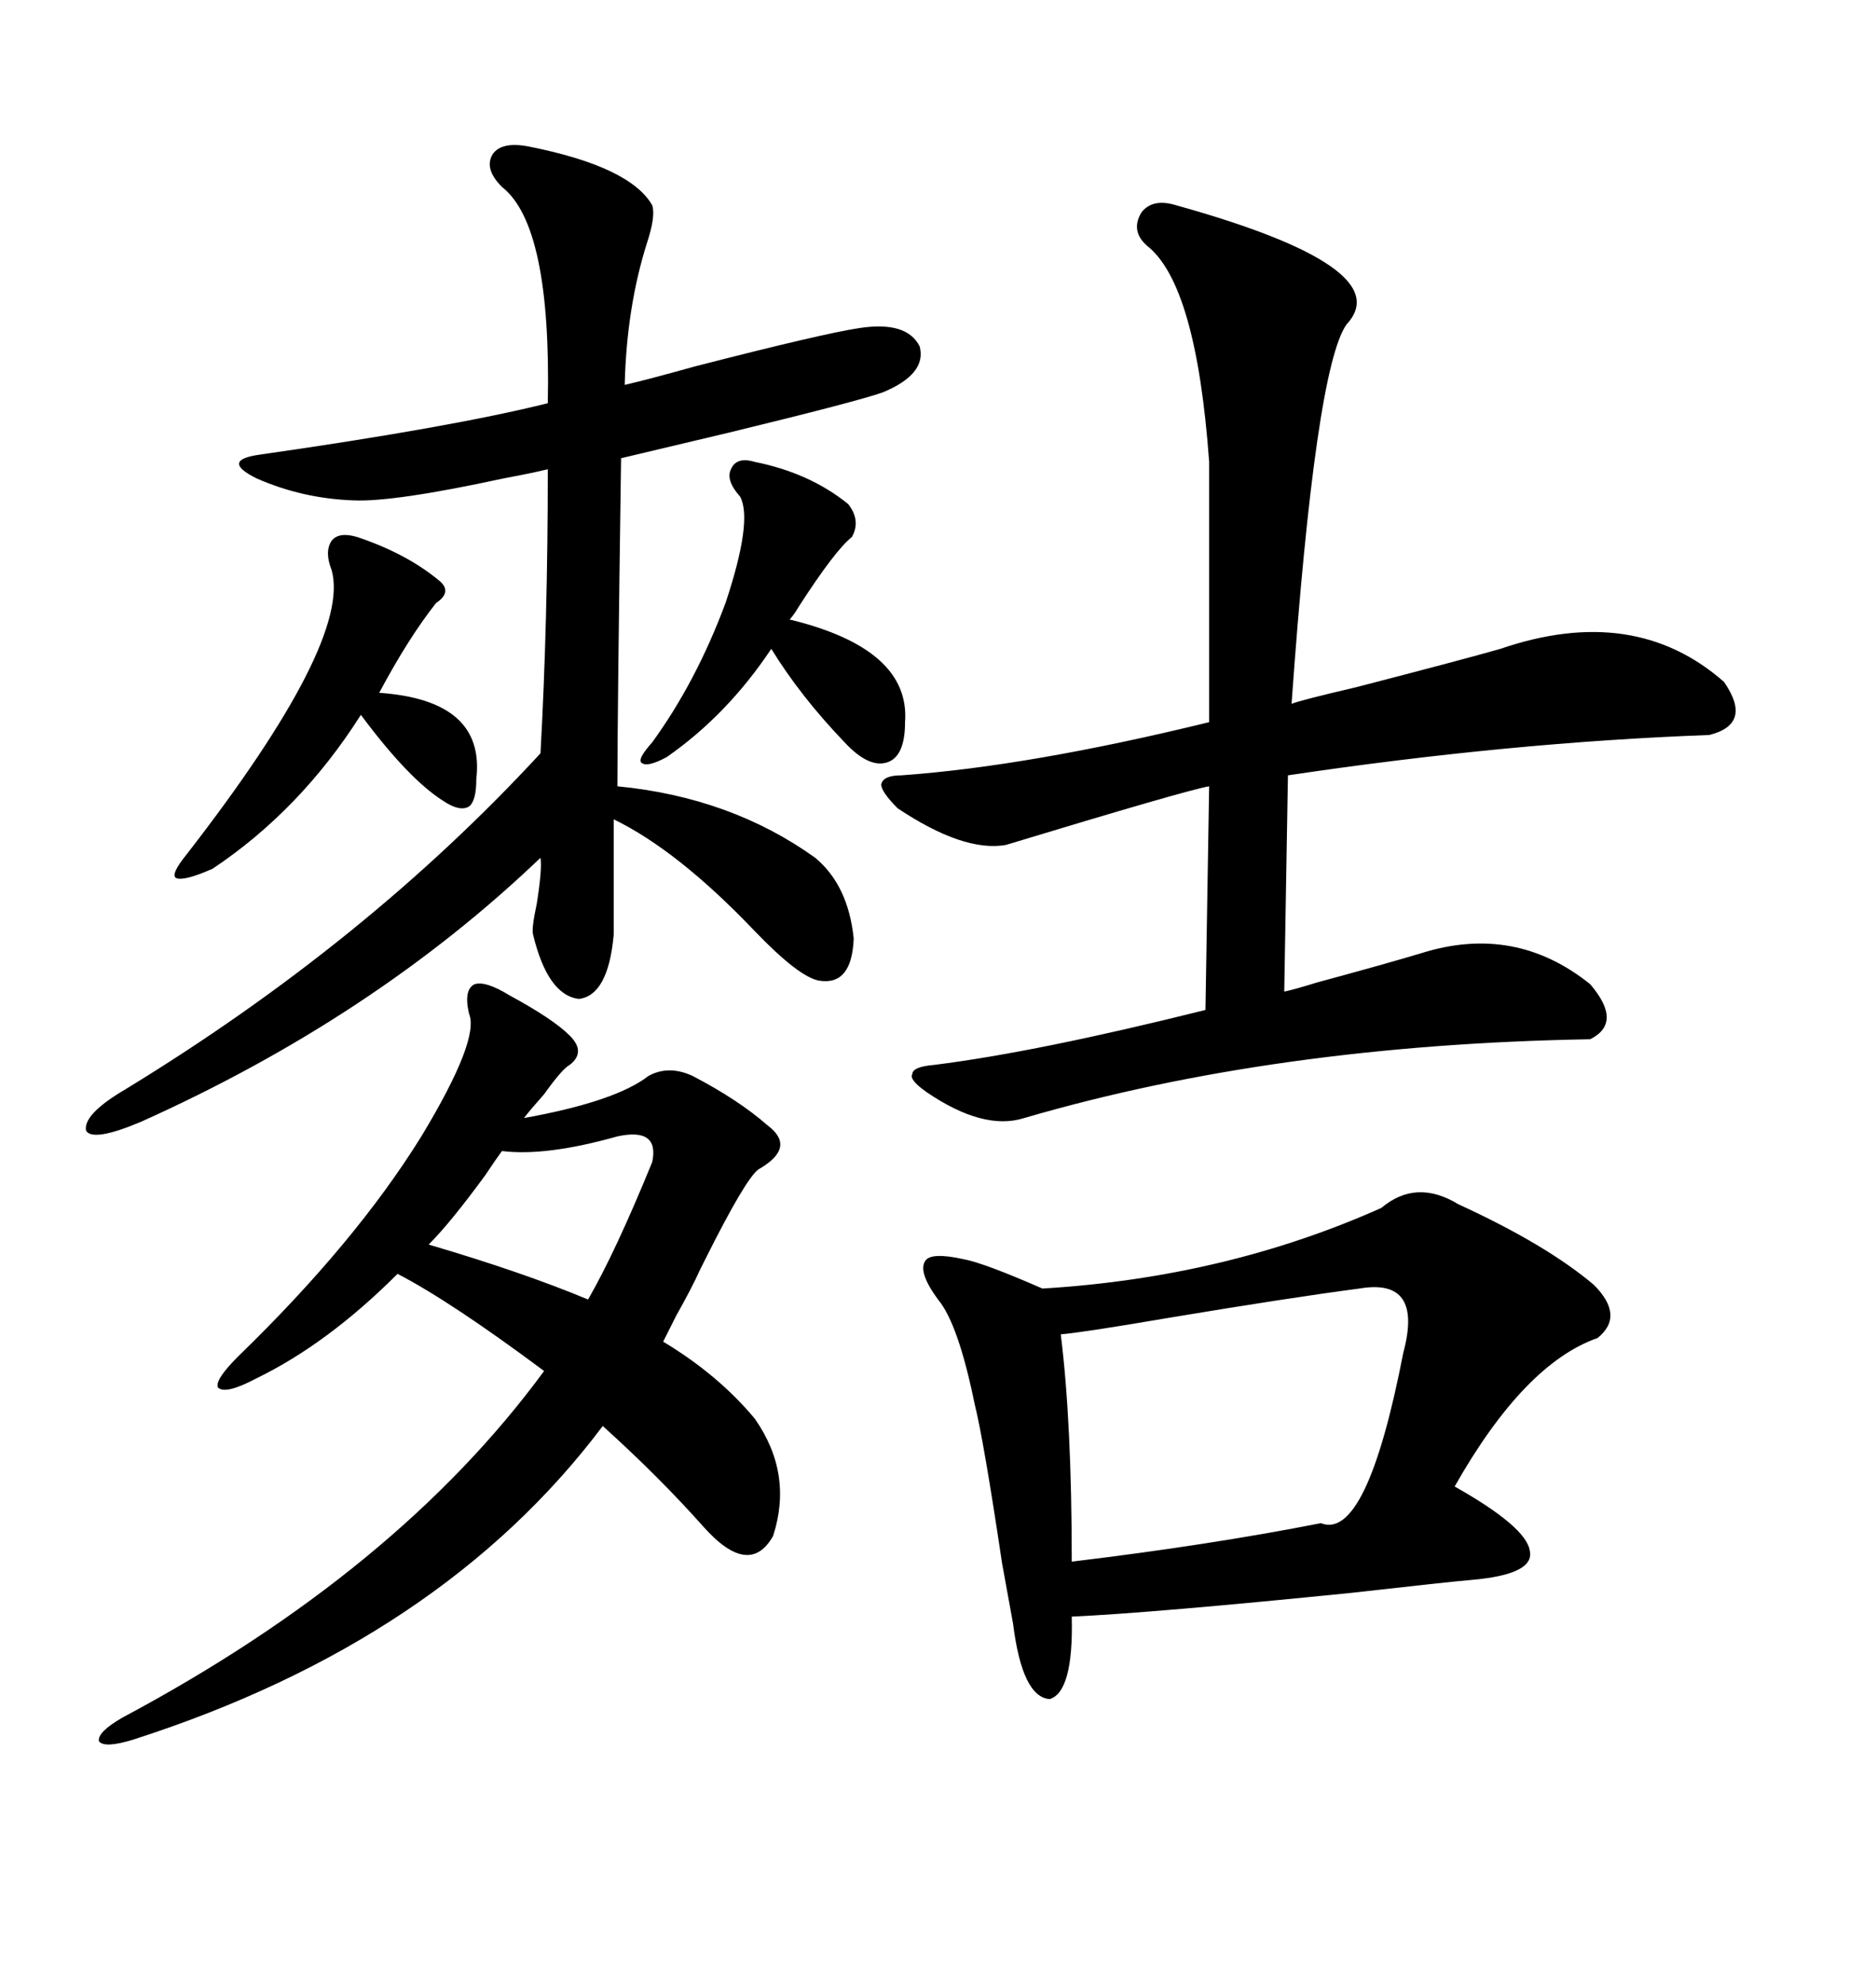 <svg xmlns="http://www.w3.org/2000/svg" xmlns:xlink="http://www.w3.org/1999/xlink" width="300" height="317.285"><path d="M233.20 192.48L233.20 192.48Q247.27 198.93 254.88 205.37L254.88 205.37Q259.86 210.35 255.47 213.87L255.47 213.87Q243.75 217.97 232.62 237.60L232.62 237.60Q244.04 244.04 244.63 247.85L244.63 247.85Q245.51 251.66 235.25 252.54L235.25 252.54Q231.74 252.83 216.21 254.59L216.21 254.59Q184.28 257.81 171.39 258.40L171.39 258.40Q171.68 270.41 167.87 271.58L167.87 271.58Q163.48 271.29 162.01 259.57L162.01 259.57Q161.43 256.35 160.25 249.90L160.25 249.90Q157.32 230.27 155.86 224.41L155.86 224.41Q153.22 211.52 150 207.71L150 207.71Q146.78 203.32 147.95 201.56L147.95 201.56Q148.83 200.10 154.10 201.27L154.10 201.27Q157.32 201.86 166.70 205.96L166.70 205.96Q196.00 204.20 220.90 193.07L220.90 193.07Q226.46 188.38 233.20 192.48ZM188.09 32.81L188.09 32.81Q223.83 42.77 215.33 51.86L215.33 51.86Q210.35 58.89 206.54 112.50L206.54 112.50Q208.01 111.91 216.80 109.86L216.80 109.86Q233.79 105.47 239.94 103.71L239.94 103.71Q261.33 96.39 275.68 108.98L275.68 108.98Q280.37 115.72 273.34 117.48L273.34 117.48Q241.41 118.65 205.96 123.93L205.96 123.93L205.37 158.50Q206.84 158.20 210.64 157.03L210.64 157.03Q221.48 154.10 227.34 152.34L227.34 152.34Q242.29 147.66 254.30 157.32L254.30 157.32Q259.57 163.48 254.30 166.11L254.30 166.11Q203.91 166.99 163.77 178.71L163.77 178.71Q157.32 180.76 148.24 174.61L148.24 174.61Q145.31 172.56 145.90 171.68L145.90 171.68Q145.90 170.51 149.41 170.21L149.41 170.21Q165.82 168.16 192.77 161.43L192.77 161.43L193.36 125.68Q189.84 126.27 160.84 135.06L160.84 135.06Q154.10 136.23 143.55 129.20L143.55 129.20Q140.92 126.56 140.92 125.39L140.92 125.39Q141.21 123.93 144.14 123.93L144.14 123.93Q164.65 122.46 193.36 115.43L193.36 115.43L193.36 73.83Q191.31 45.41 183.40 39.26L183.40 39.26Q180.76 36.91 182.52 33.98L182.52 33.98Q184.28 31.64 188.09 32.81ZM84.67 23.44L84.67 23.44Q100.78 26.66 104.30 32.81L104.30 32.81Q104.88 34.57 103.42 38.96L103.42 38.96Q100.20 49.22 99.90 61.52L99.90 61.52Q103.71 60.64 111.04 58.59L111.04 58.59Q131.54 53.32 137.40 52.44L137.40 52.44Q145.02 51.27 147.07 55.37L147.07 55.37Q148.24 59.77 141.21 62.70L141.21 62.70Q137.11 64.16 116.60 69.14L116.60 69.14Q105.47 71.78 99.32 73.24L99.32 73.24Q98.73 114.55 98.73 125.68L98.73 125.68Q116.89 127.44 130.37 137.11L130.37 137.11Q135.64 141.50 136.52 150L136.52 150Q136.23 157.62 130.96 156.74L130.96 156.74Q127.73 156.15 120.70 148.83L120.70 148.83Q108.40 135.94 98.14 130.96L98.14 130.96L98.14 149.41Q97.27 159.08 92.58 159.67L92.58 159.67Q87.60 159.08 85.25 149.41L85.25 149.41Q84.96 148.54 85.84 144.43L85.84 144.43Q86.72 138.87 86.43 137.11L86.43 137.11Q59.77 162.60 22.56 179.30L22.56 179.30Q14.94 182.52 13.77 180.76L13.77 180.76Q13.18 178.13 20.21 174.02L20.21 174.02Q58.59 150.59 86.43 120.41L86.43 120.41Q87.60 99.32 87.60 75L87.60 75Q85.25 75.59 80.57 76.46L80.57 76.46Q62.99 80.27 56.54 79.98L56.54 79.98Q48.34 79.69 41.02 76.46L41.02 76.46Q35.16 73.54 41.60 72.66L41.60 72.66Q72.36 68.26 87.60 64.45L87.60 64.45Q88.18 36.04 80.27 29.88L80.27 29.88Q77.34 26.95 78.81 24.61L78.81 24.61Q80.27 22.56 84.67 23.44ZM81.45 159.08L81.45 159.08Q88.48 162.89 91.11 165.53L91.11 165.53Q93.75 168.16 91.11 170.21L91.11 170.21Q89.94 170.80 87.01 174.90L87.01 174.90Q84.67 177.54 83.79 178.71L83.79 178.71Q98.44 176.07 103.71 171.97L103.71 171.97Q106.93 170.21 110.74 171.97L110.74 171.97Q118.07 175.78 122.75 179.88L122.75 179.88Q127.44 183.40 121.29 186.91L121.29 186.91Q119.24 188.38 112.79 201.27L112.79 201.27Q112.21 202.44 111.91 203.03L111.91 203.03Q110.74 205.66 108.11 210.35L108.11 210.35Q106.64 213.28 106.05 214.45L106.05 214.45Q114.84 219.73 120.70 226.76L120.70 226.76Q126.86 235.55 123.63 245.51L123.63 245.51Q119.82 252.25 112.50 244.04L112.50 244.04Q105.47 236.13 96.39 227.93L96.39 227.93Q70.61 262.21 21.39 278.03L21.39 278.03Q16.70 279.49 15.82 278.32L15.82 278.32Q15.53 276.86 19.63 274.51L19.63 274.51Q63.57 251.07 87.01 219.14L87.01 219.14Q72.07 208.01 63.57 203.61L63.57 203.61Q52.44 214.75 41.02 220.31L41.02 220.31Q36.04 222.95 34.86 221.78L34.86 221.78Q34.28 220.61 38.09 216.80L38.09 216.80Q56.84 198.63 67.38 181.64L67.38 181.64Q76.76 166.11 75 162.01L75 162.01Q74.12 158.20 75.88 157.32L75.88 157.32Q77.64 156.74 81.45 159.08ZM217.38 205.96L217.38 205.96Q206.25 207.42 186.91 210.64L186.91 210.64Q173.14 212.99 169.63 213.28L169.63 213.28Q171.39 227.34 171.39 249.61L171.39 249.61Q193.36 246.97 211.23 243.46L211.23 243.46Q218.55 246.39 224.41 216.21L224.41 216.21Q227.64 204.20 217.38 205.96ZM57.13 85.84L57.13 85.84Q65.04 88.48 70.31 92.87L70.31 92.87Q72.36 94.63 69.73 96.39L69.73 96.39Q65.33 101.95 60.64 110.74L60.64 110.74Q77.64 111.91 76.17 124.51L76.17 124.51Q76.17 128.03 75 128.91L75 128.91Q73.54 129.79 70.90 128.03L70.90 128.03Q65.33 124.51 57.71 114.26L57.71 114.26Q48.05 129.49 33.98 138.87L33.98 138.87Q29.30 140.92 28.13 140.33L28.13 140.33Q27.25 139.75 29.88 136.52L29.88 136.52Q56.25 102.54 53.03 91.11L53.03 91.11Q51.86 88.18 53.03 86.43L53.03 86.43Q54.20 84.96 57.13 85.84ZM120.70 73.83L120.70 73.83Q129.49 75.59 135.64 80.57L135.64 80.57Q137.70 83.20 136.23 85.84L136.23 85.84Q133.59 87.89 127.73 96.97L127.73 96.97Q126.86 98.44 126.27 99.02L126.27 99.02Q145.61 103.71 144.73 115.43L144.73 115.43Q144.73 121.00 141.80 121.88L141.80 121.88Q138.87 122.75 135.06 118.65L135.06 118.65Q128.03 111.33 123.34 103.71L123.34 103.71Q116.31 114.26 106.64 121.00L106.64 121.00Q103.42 122.75 102.54 121.88L102.54 121.88Q101.95 121.29 104.30 118.65L104.30 118.65Q111.33 108.98 116.02 96.39L116.02 96.39Q120.41 83.20 118.36 79.39L118.36 79.39Q116.02 76.76 116.89 75L116.89 75Q117.77 72.95 120.70 73.83ZM80.27 183.98L80.27 183.98Q79.39 185.16 77.64 187.79L77.64 187.79Q72.07 195.41 68.55 198.93L68.55 198.93Q83.50 203.32 94.04 207.71L94.04 207.71Q98.44 200.10 104.30 185.74L104.30 185.74Q105.47 180.18 98.73 181.64L98.73 181.64Q87.30 184.86 80.27 183.98Z"/></svg>